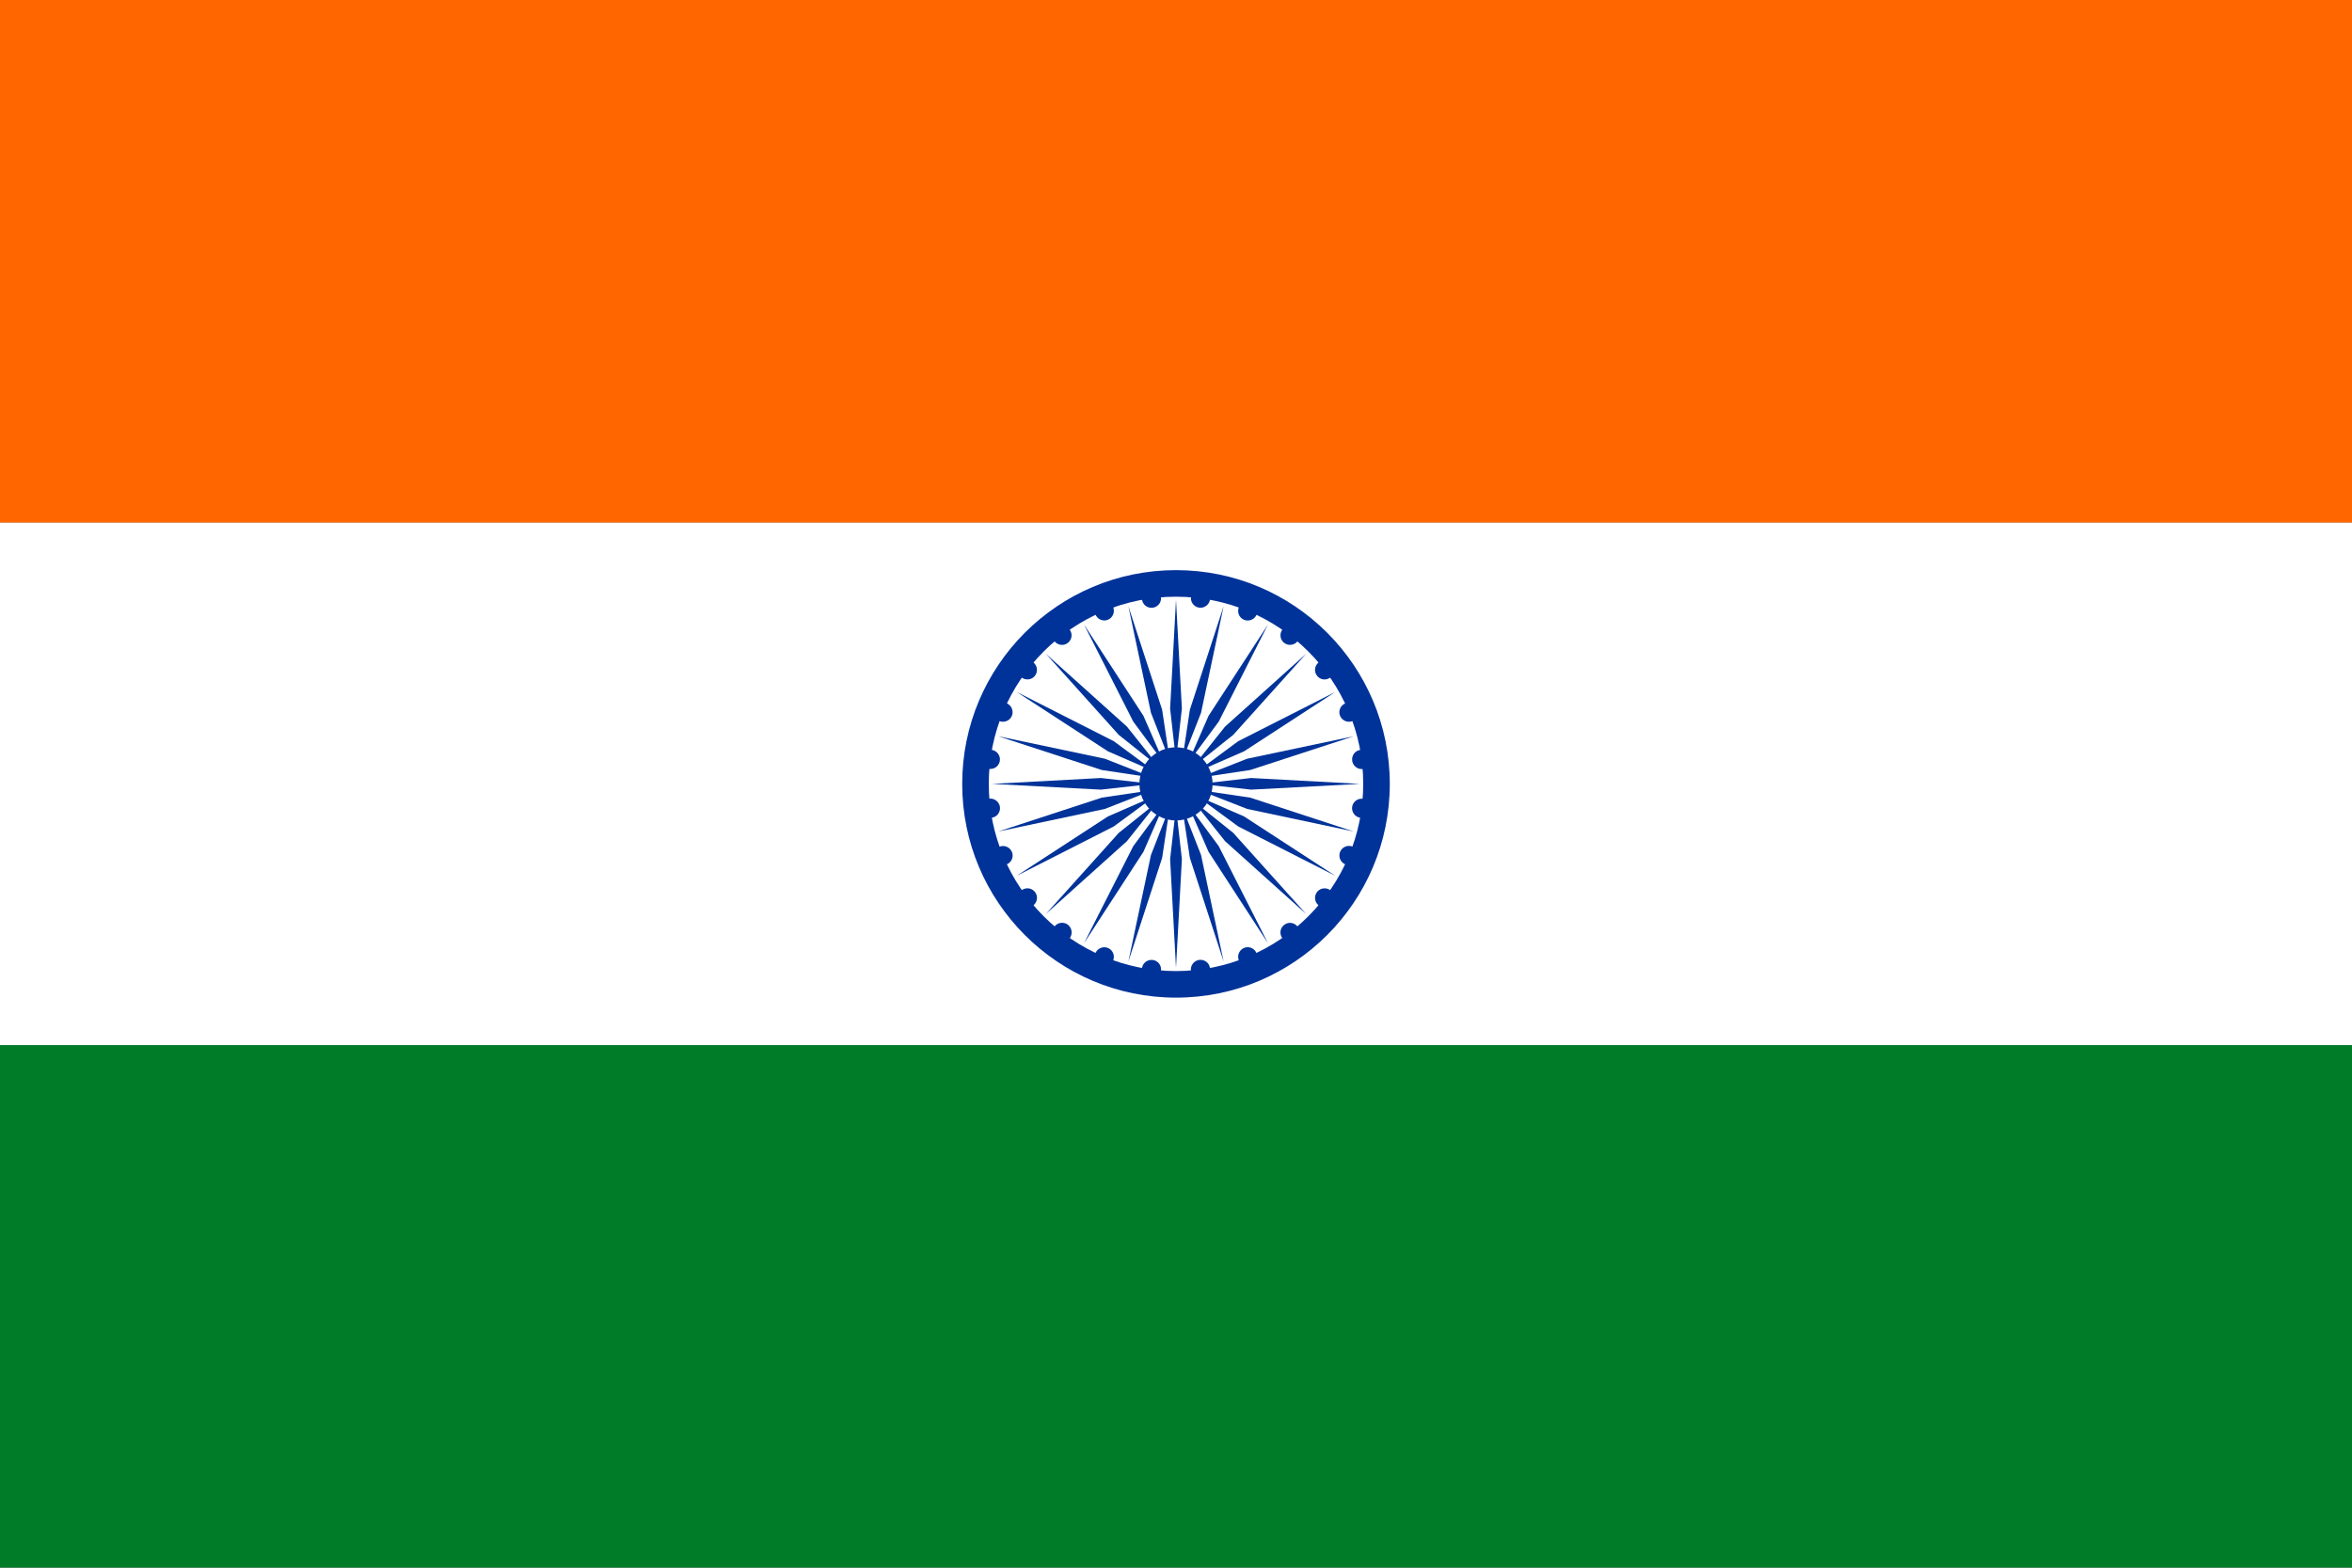 <?xml version="1.0" encoding="UTF-8"?>
<svg id="Ebene_1" data-name="Ebene 1" xmlns="http://www.w3.org/2000/svg" viewBox="0 0 200 133.34">
  <rect x="0" y="0" width="200" height="133.34" fill="#808080" stroke="none"/>
  <defs>
    <style>
      .cls-1 {
        fill: #007c29;
      }

      .cls-2 {
        fill: #fff;
      }

      .cls-3 {
        fill: #f60;
      }

      .cls-4 {
        fill: #039;
        fill-rule: evenodd;
      }
    </style>
  </defs>
  <g>
    <rect class="cls-2" y="44.44" width="200" height="44.45"/>
    <rect class="cls-3" width="200" height="44.44"/>
    <rect class="cls-1" y="88.89" width="200" height="44.44"/>
  </g>
  <g>
    <path class="cls-4" d="M100,63.56c1.72,0,3.11,1.4,3.11,3.11s-1.4,3.11-3.11,3.11-3.11-1.4-3.11-3.11,1.39-3.11,3.11-3.11Z"/>
    <g>
      <polygon class="cls-4" points="100.5 60.27 100 51.02 99.5 60.27 100 64.67 100.5 60.27"/>
      <polygon class="cls-4" points="100.5 73.06 100 82.31 99.5 73.06 100 68.67 100.5 73.06"/>
    </g>
    <g>
      <polygon class="cls-4" points="98.82 60.36 95.95 51.56 97.87 60.62 99.48 64.73 98.82 60.36"/>
      <polygon class="cls-4" points="102.13 72.72 104.05 81.78 101.18 72.97 100.52 68.6 102.13 72.72"/>
    </g>
    <g>
      <polygon class="cls-4" points="97.23 60.88 92.18 53.12 96.37 61.38 99 64.93 97.23 60.88"/>
      <polygon class="cls-4" points="103.63 71.96 107.82 80.22 102.77 72.45 101 68.4 103.63 71.96"/>
    </g>
    <g>
      <polygon class="cls-4" points="95.83 61.8 88.94 55.61 95.13 62.5 98.58 65.25 95.83 61.8"/>
      <polygon class="cls-4" points="104.87 70.84 111.06 77.73 104.17 71.54 101.42 68.08 104.87 70.84"/>
    </g>
    <g>
      <polygon class="cls-4" points="94.71 63.04 86.45 58.85 94.21 63.9 98.27 65.67 94.71 63.04"/>
      <polygon class="cls-4" points="105.79 69.44 113.55 74.49 105.29 70.29 101.73 67.67 105.79 69.44"/>
    </g>
    <g>
      <polygon class="cls-4" points="93.95 64.53 84.89 62.62 93.69 65.49 98.07 66.15 93.95 64.53"/>
      <polygon class="cls-4" points="106.31 67.84 115.11 70.72 106.05 68.8 101.93 67.19 106.31 67.84"/>
    </g>
    <g>
      <polygon class="cls-4" points="93.61 66.17 84.36 66.67 93.61 67.16 98 66.67 93.61 66.17"/>
      <polygon class="cls-4" points="106.39 66.17 115.64 66.67 106.39 67.16 102 66.67 106.39 66.17"/>
    </g>
    <g>
      <polygon class="cls-4" points="93.69 67.84 84.89 70.72 93.95 68.8 98.07 67.19 93.69 67.84"/>
      <polygon class="cls-4" points="106.05 64.53 115.11 62.62 106.31 65.49 101.93 66.15 106.05 64.53"/>
    </g>
    <g>
      <polygon class="cls-4" points="94.21 69.44 86.45 74.49 94.71 70.29 98.27 67.67 94.21 69.44"/>
      <polygon class="cls-4" points="105.29 63.04 113.55 58.85 105.79 63.9 101.73 65.67 105.29 63.04"/>
    </g>
    <g>
      <polygon class="cls-4" points="95.13 70.84 88.94 77.73 95.83 71.54 98.58 68.08 95.13 70.84"/>
      <polygon class="cls-4" points="104.17 61.8 111.06 55.61 104.87 62.5 101.42 65.25 104.17 61.8"/>
    </g>
    <g>
      <polygon class="cls-4" points="96.37 71.96 92.18 80.22 97.23 72.45 99 68.4 96.37 71.96"/>
      <polygon class="cls-4" points="102.77 60.88 107.82 53.12 103.63 61.38 101 64.93 102.77 60.88"/>
    </g>
    <g>
      <polygon class="cls-4" points="97.87 72.72 95.95 81.78 98.82 72.97 99.48 68.6 97.87 72.72"/>
      <polygon class="cls-4" points="101.18 60.36 104.05 51.56 102.13 60.62 100.52 64.73 101.18 60.36"/>
    </g>
    <path class="cls-4" d="M100,48.49c10.04,0,18.18,8.14,18.18,18.18s-8.14,18.18-18.18,18.18-18.18-8.14-18.18-18.18,8.14-18.18,18.18-18.18h0ZM100,50.75c-8.79,0-15.92,7.13-15.92,15.92s7.13,15.92,15.92,15.92,15.92-7.13,15.92-15.92-7.13-15.92-15.92-15.92Z"/>
    <path class="cls-4" d="M102.08,50.06c-.45,0-.81.37-.81.82s.37.81.81.81.82-.36.82-.81-.37-.82-.82-.82Z"/>
    <path class="cls-4" d="M97.92,83.27c.45,0,.81-.37.81-.82s-.36-.81-.81-.81-.82.36-.82.81.37.82.82.82Z"/>
    <path class="cls-4" d="M97.71,50.09c-.43.12-.7.57-.58,1,.11.44.56.69.99.58.44-.12.7-.57.58-1-.11-.43-.56-.69-.99-.58Z"/>
    <path class="cls-4" d="M102.29,83.24c.44-.12.7-.57.58-1-.11-.44-.56-.69-1-.58-.43.12-.7.57-.58,1,.11.44.56.69.99.58Z"/>
    <path class="cls-4" d="M93.5,51.25c-.39.22-.53.72-.3,1.11.22.39.72.53,1.11.3.39-.23.52-.73.3-1.11-.23-.39-.73-.53-1.11-.3Z"/>
    <path class="cls-4" d="M106.5,82.08c.39-.22.53-.72.3-1.11-.22-.39-.72-.53-1.11-.3-.39.23-.52.73-.3,1.11.23.39.73.53,1.11.3Z"/>
    <path class="cls-4" d="M89.73,53.46c-.32.32-.32.83,0,1.15.32.32.83.32,1.15,0,.32-.32.32-.83,0-1.15-.32-.32-.83-.32-1.15,0Z"/>
    <path class="cls-4" d="M110.27,79.88c.32-.32.32-.84,0-1.15-.32-.32-.83-.32-1.15,0-.32.31-.32.83,0,1.15.31.32.83.32,1.15,0Z"/>
    <path class="cls-4" d="M86.66,56.56c-.22.39-.09.89.3,1.12.39.22.89.09,1.11-.3.22-.39.09-.89-.3-1.11-.39-.22-.89-.09-1.11.3Z"/>
    <path class="cls-4" d="M113.34,76.77c.22-.39.09-.89-.3-1.11-.39-.22-.89-.09-1.11.3-.22.39-.09.89.3,1.11.39.22.89.09,1.12-.3Z"/>
    <path class="cls-4" d="M84.5,60.36c-.11.43.14.89.58,1,.43.11.88-.14,1-.58.11-.43-.14-.88-.58-1-.43-.12-.88.14-1,.57Z"/>
    <path class="cls-4" d="M115.5,72.97c.11-.43-.14-.89-.58-1-.44-.11-.88.14-1,.58-.11.44.14.88.58,1,.44.12.88-.14,1-.57Z"/>
    <path class="cls-4" d="M83.4,64.59c0,.45.37.81.82.81s.81-.37.81-.81-.36-.82-.81-.82-.82.37-.82.82Z"/>
    <path class="cls-4" d="M116.6,68.74c0-.45-.37-.81-.82-.81s-.81.37-.81.81.36.82.81.82.82-.37.82-.82Z"/>
    <path class="cls-4" d="M83.43,68.95c.12.43.57.7,1,.58.43-.11.69-.56.58-1-.12-.43-.57-.7-1-.58-.43.11-.69.56-.58,1Z"/>
    <path class="cls-4" d="M116.58,64.38c-.12-.44-.57-.7-1-.58-.44.11-.69.56-.58,1,.12.44.57.7,1,.58.44-.11.69-.56.58-.99Z"/>
    <path class="cls-4" d="M84.59,73.17c.22.39.72.53,1.11.3.39-.22.53-.72.3-1.11-.23-.39-.73-.52-1.11-.3-.39.23-.52.73-.3,1.11Z"/>
    <path class="cls-4" d="M115.41,60.17c-.22-.39-.72-.52-1.11-.3-.39.22-.53.72-.3,1.11.23.39.73.52,1.11.3.39-.23.53-.73.3-1.11Z"/>
    <path class="cls-4" d="M86.79,76.94c.32.32.83.32,1.15,0,.32-.32.32-.84,0-1.15-.31-.32-.83-.32-1.15,0-.32.31-.32.83,0,1.15Z"/>
    <path class="cls-4" d="M113.21,56.4c-.32-.32-.84-.32-1.15,0-.32.32-.32.83,0,1.15.31.32.83.32,1.15,0,.32-.31.32-.83,0-1.15Z"/>
    <path class="cls-4" d="M89.9,80.01c.39.22.89.09,1.12-.3.22-.39.09-.89-.3-1.12-.39-.22-.89-.09-1.11.3-.22.39-.09.89.3,1.11Z"/>
    <path class="cls-4" d="M110.1,53.33c-.39-.22-.89-.09-1.11.3-.22.39-.09.89.3,1.11.39.22.89.09,1.11-.3.22-.39.09-.89-.3-1.11Z"/>
    <path class="cls-4" d="M93.69,82.17c.44.11.89-.14,1-.58.11-.44-.14-.88-.58-1-.43-.11-.88.14-1,.58-.12.44.14.88.57,1Z"/>
    <path class="cls-4" d="M106.31,51.17c-.43-.11-.89.14-1,.58-.11.44.14.88.58,1,.44.11.88-.14,1-.58.12-.43-.14-.88-.57-1Z"/>
  </g>
</svg>